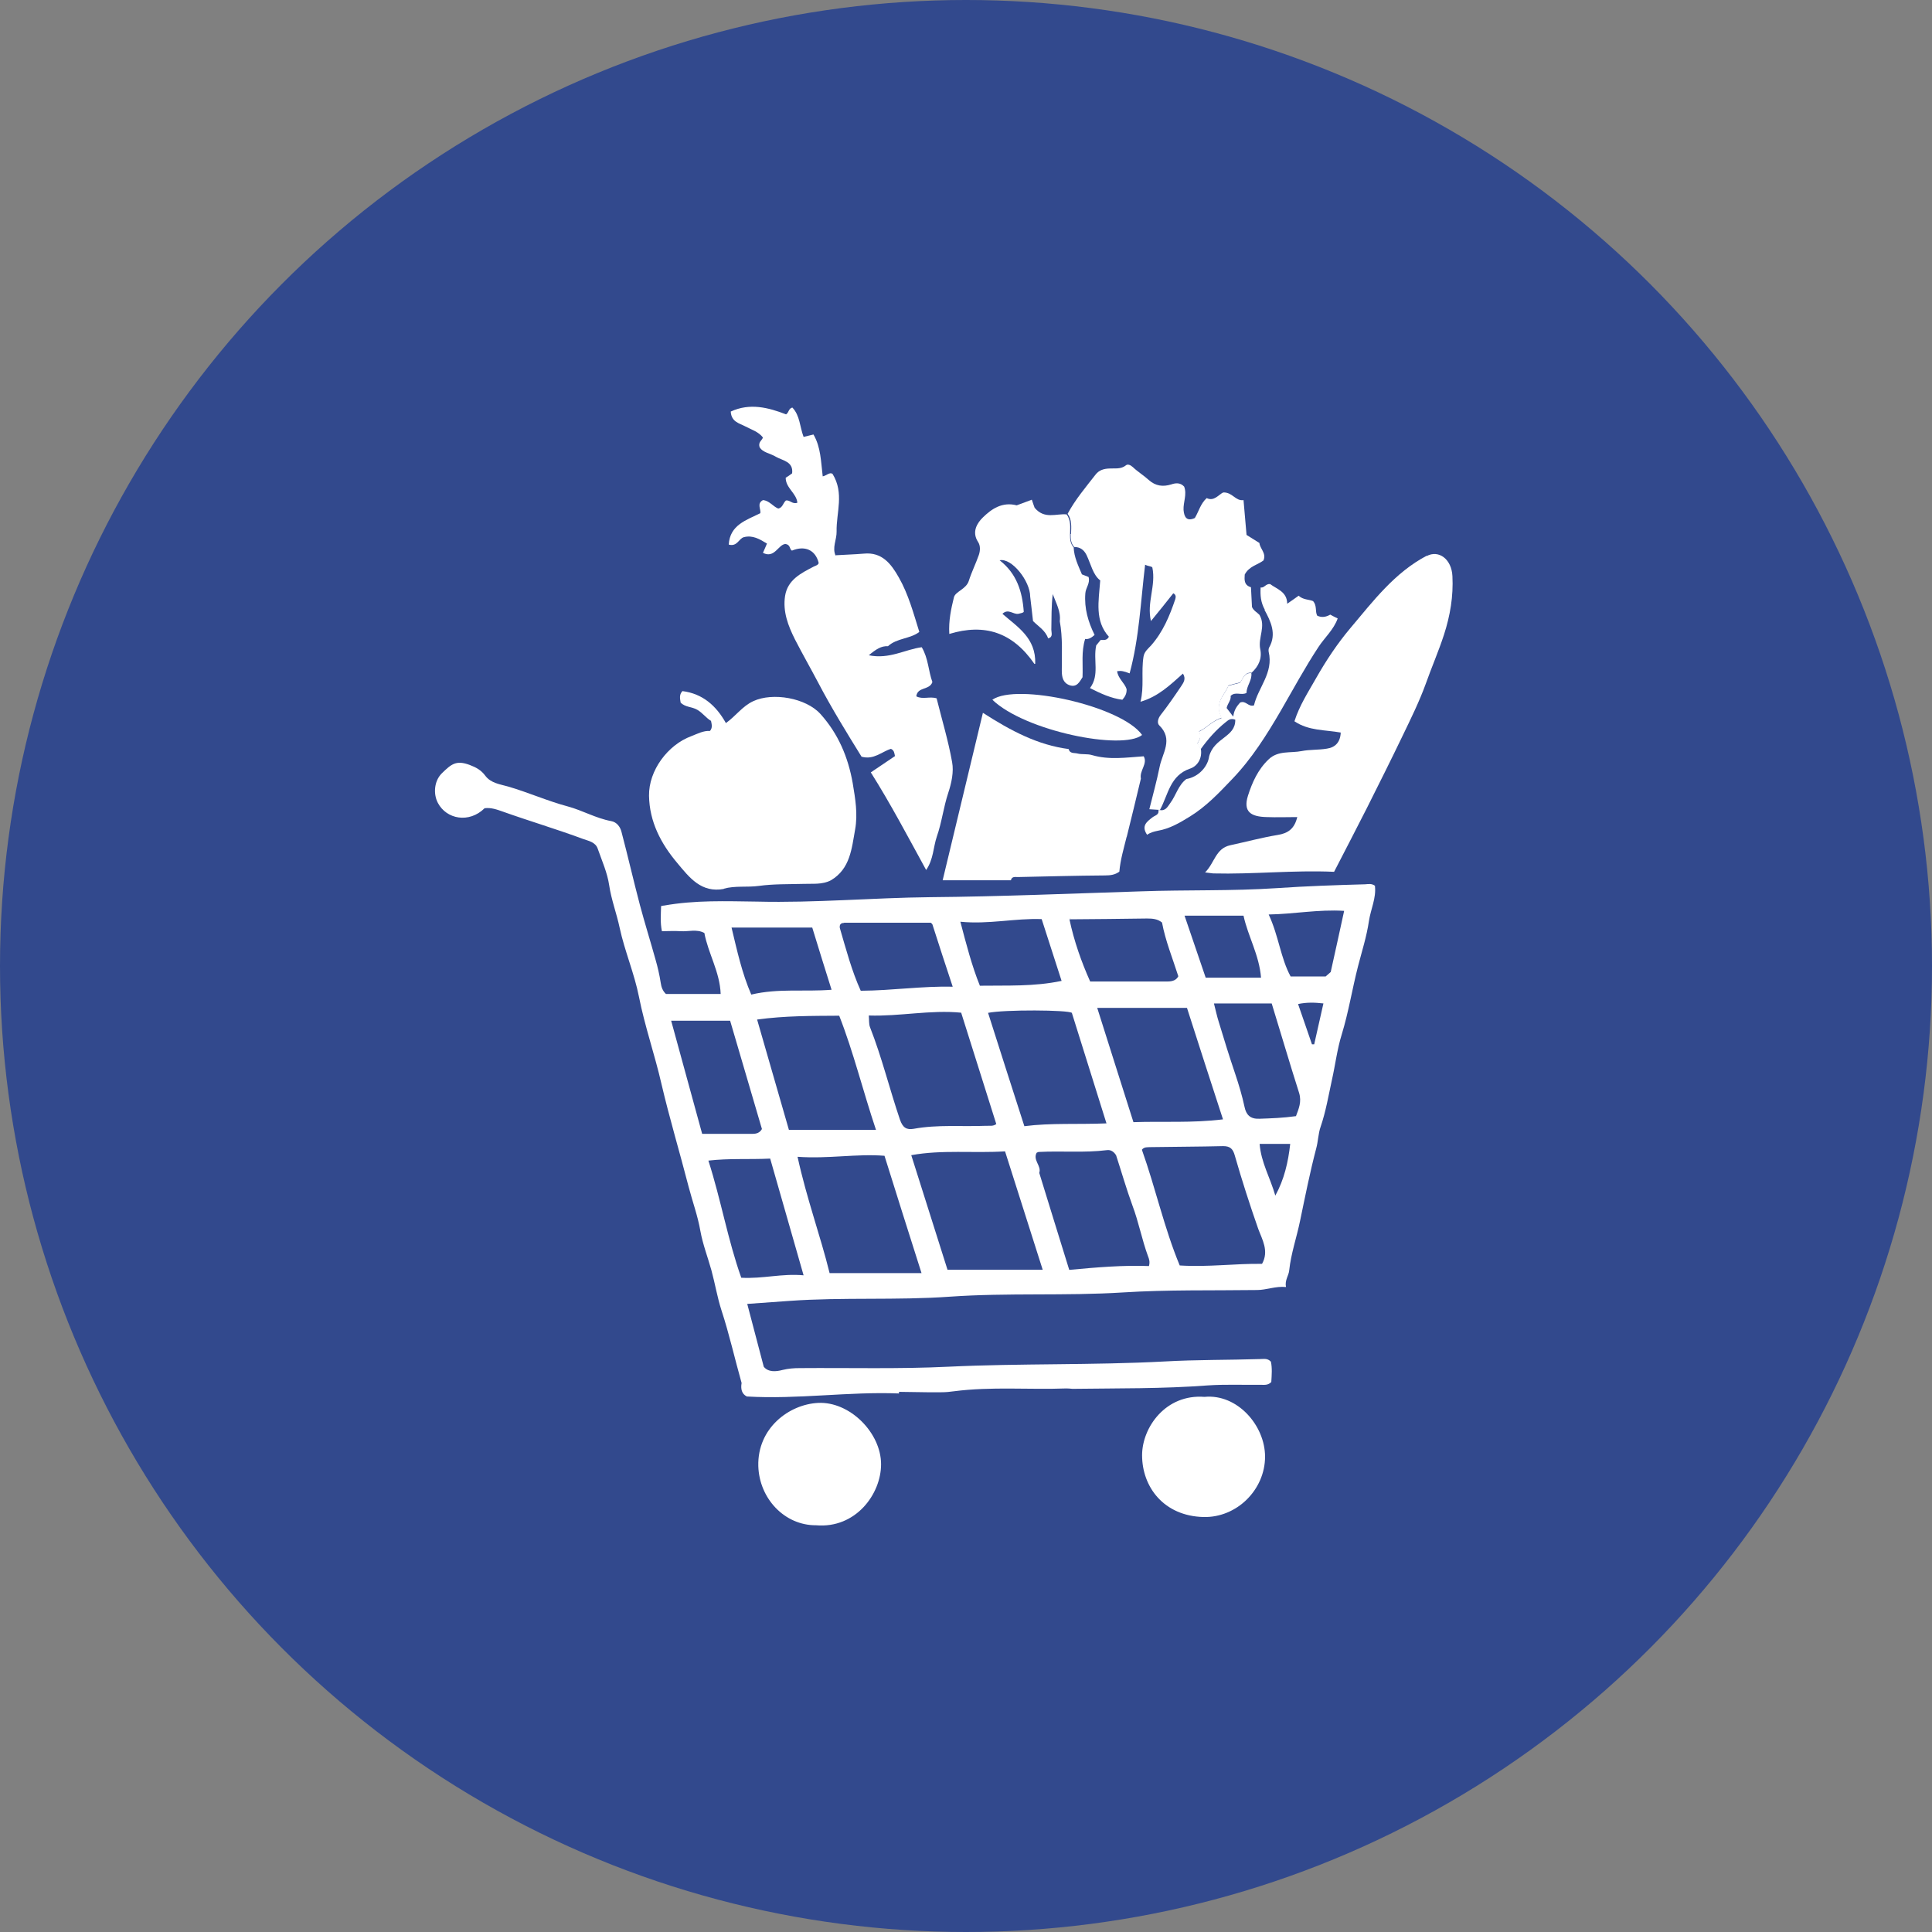 <svg viewBox="0 0 96 96" xmlns="http://www.w3.org/2000/svg" id="Layer_1"><rect x="0" y="0" width="96" height="96" fill="#808080" stroke="none"/><circle style="fill:#32498d; stroke-width:0px;" r="48" cy="48" cx="48"></circle><path style="fill:#fff; stroke-width:0px;" d="M40.65,69.71c-1.43.07-3.02,1.24-2.97,3.14.05,1.62,1.31,2.95,2.87,2.94,1.97.17,3.23-1.55,3.23-3.03,0-1.57-1.56-3.13-3.13-3.05h0Z"></path><path style="fill:#fff; stroke-width:0px;" d="M59.85,69.41c-1.93-.15-3.1,1.52-3.1,2.9,0,1.58,1.08,3.02,3.05,3.07,1.66.04,3.06-1.36,3.06-3,0-1.55-1.38-3.13-3.01-2.97h0Z"></path><path style="fill:#fff; stroke-width:0px;" d="M68.33,44.02c-.17-.13-.33-.09-.49-.08-1.46.04-2.92.09-4.38.19-2.25.15-4.51.08-6.76.16-3.49.11-6.98.26-10.48.29-2.86.03-5.72.29-8.59.22-1.55-.02-3.1-.08-4.65.2h-.03s-.06.02-.1.02c-.01.42-.05.81.04,1.25.32,0,.62-.02.92,0,.39.03.81-.12,1.19.09h0c.19,1.02.77,1.93.81,3.03h-2.72c-.16-.15-.23-.34-.26-.56-.06-.39-.15-.78-.26-1.16-.25-.9-.53-1.79-.77-2.69-.32-1.21-.6-2.44-.92-3.65-.06-.24-.23-.48-.51-.53-.76-.14-1.42-.53-2.16-.73-1.01-.27-1.97-.7-2.97-.99-.38-.11-.85-.16-1.13-.54-.2-.27-.45-.41-.77-.53-.67-.25-.91-.05-1.39.42-.39.39-.42,1.04-.19,1.47.43.81,1.55,1.02,2.32.26.32-.04.6.06.91.17,1.32.47,2.67.87,3.99,1.36.25.09.61.15.72.48.21.6.48,1.2.57,1.82.11.73.37,1.4.52,2.11.25,1.16.73,2.27.96,3.43.29,1.47.79,2.89,1.12,4.34.4,1.71.91,3.4,1.35,5.11.19.73.45,1.43.58,2.18.12.67.37,1.31.55,1.96.18.66.29,1.34.5,1.99.39,1.19.66,2.41,1,3.61h0c-.05.29,0,.54.26.67,2.55.15,5.05-.25,7.56-.15h0s0-.05,0-.08c.46,0,.93.02,1.4.02.23,0,.46,0,.7,0,.22,0,.43-.02.64-.05,1.86-.24,3.72-.07,5.58-.14.1,0,.2.01.3.02,2.24-.03,4.48,0,6.72-.17.88-.06,1.77-.02,2.65-.03.17,0,.35.03.51-.14.02-.34.05-.69-.02-1.01-.17-.18-.35-.13-.52-.13-1.59.05-3.18.03-4.77.12-3.57.19-7.15.09-10.72.26-2.46.12-4.93.05-7.4.07-.29,0-.56.02-.85.09-.33.09-.72.12-.94-.16-.28-1.06-.54-2.06-.82-3.12.72-.05,1.41-.1,2.1-.15,2.66-.19,5.32-.02,7.98-.21,2.86-.2,5.73-.03,8.59-.21,2.21-.14,4.44-.09,6.66-.12.47,0,.92-.2,1.44-.15-.07-.34.14-.57.16-.83.09-.84.37-1.63.54-2.46.25-1.2.49-2.41.8-3.59.1-.36.1-.74.22-1.08.26-.76.39-1.54.56-2.32.17-.75.26-1.53.49-2.27.34-1.11.52-2.26.81-3.39.19-.74.43-1.48.54-2.24.09-.59.37-1.15.3-1.74h0s0,0,0,0ZM61.79,45.5c.22,1.02.78,1.95.87,3.08h-2.75c-.34-.99-.69-2.02-1.05-3.08h2.93ZM49.09,50.33c.8-.17,4.01-.15,4.17,0,.56,1.79,1.12,3.57,1.72,5.49-1.43.06-2.76-.03-4.08.14-.62-1.92-1.21-3.77-1.8-5.62h0ZM49.51,55.85c-.17.13-.35.08-.51.09-1.2.05-2.4-.07-3.6.15-.35.06-.54-.05-.68-.45-.52-1.53-.9-3.1-1.49-4.6-.06-.15-.04-.34-.06-.58,1.55.05,3.06-.29,4.59-.14.59,1.86,1.17,3.7,1.75,5.55h0ZM54.51,50.08h4.47c.58,1.81,1.17,3.64,1.79,5.54-1.54.19-2.99.09-4.45.14-.6-1.88-1.18-3.73-1.8-5.68h0ZM58,48.77c-1.24,0-2.49,0-3.83,0-.43-.96-.8-2-1.03-3.09h0c1.28-.01,2.56-.02,3.85-.04.28,0,.53.02.75.2.17.91.52,1.76.81,2.67-.09.18-.27.26-.53.26h0ZM53.21,45.62s-.05.04-.07.06c.02-.03.05-.05.07-.06ZM51.76,45.67c.33,1.03.66,2.04.99,3.07-1.39.29-2.69.22-4.06.24-.4-.99-.67-2.04-.97-3.18,1.41.14,2.71-.18,4.04-.13h0ZM41.94,45.85c1.43,0,2.87,0,4.3,0,.03,0,.06.05.09.08.32,1,.64,1.99,1.01,3.1-1.51-.04-2.99.19-4.57.2-.45-.99-.73-2.06-1.04-3.12h0c-.02-.15.03-.25.21-.25h0ZM43.52,56.14h-4.32c-.52-1.79-1.04-3.6-1.58-5.48,1.4-.19,2.7-.18,4.08-.19.71,1.81,1.17,3.71,1.83,5.68h0ZM40.36,46.09c.32,1.04.63,2.05.96,3.09-1.35.11-2.64-.08-3.99.24-.46-1.06-.7-2.16-.98-3.33h4.02ZM33.34,50.72h2.94c.51,1.73,1.04,3.54,1.58,5.38-.1.18-.26.24-.46.24-.78,0-1.56,0-2.51,0-.5-1.81-1.01-3.68-1.54-5.62h0ZM36.83,63.48c-.66-1.85-1-3.84-1.63-5.81,1.03-.12,2.03-.05,3.07-.1.55,1.92,1.09,3.8,1.66,5.8-1.09-.1-2.01.18-3.1.12h0ZM41.22,63.25c-.45-1.83-1.14-3.7-1.59-5.77,1.54.11,2.92-.16,4.32-.05.6,1.92,1.2,3.82,1.84,5.83h-4.57s0,0,0,0ZM47.08,63.09c-.61-1.92-1.19-3.77-1.8-5.69,1.54-.28,3.08-.09,4.66-.19.62,1.95,1.23,3.88,1.87,5.88h-4.72,0ZM57.1,62.91c-1.29-.05-2.58.06-3.97.19-.5-1.62-1-3.22-1.49-4.82h0c.12-.35-.33-.63-.13-1,.03-.01.07-.04.11-.04,1.13-.06,2.26.05,3.38-.09.2-.03.36.09.46.26.27.83.51,1.67.81,2.49.31.82.47,1.69.77,2.51.06.15.11.29.05.5h0ZM62.71,62.8c-1.34-.02-2.67.17-4.09.08-.77-1.85-1.2-3.84-1.88-5.75.11-.15.28-.12.43-.13,1.2-.02,2.41-.02,3.61-.05.36,0,.49.15.58.48.35,1.22.74,2.43,1.16,3.63.19.52.55,1.1.19,1.74h0ZM63.37,59.41c-.25-.88-.71-1.65-.78-2.57h1.52c-.1.91-.3,1.77-.74,2.57h0ZM64.4,55.46c-.64.09-1.23.11-1.82.13-.46.02-.66-.2-.74-.59-.12-.56-.28-1.09-.46-1.63-.29-.86-.56-1.72-.82-2.59-.09-.28-.15-.57-.24-.92h2.87c.46,1.49.89,2.97,1.36,4.44.14.45-.02.8-.15,1.15h0ZM65.3,51.89s-.08,0-.11,0c-.23-.66-.45-1.32-.69-2,.43-.09.81-.08,1.26-.03-.16.7-.31,1.37-.46,2.04ZM66.12,48.3s-.14.13-.25.22h-1.74c-.5-.92-.59-2.01-1.09-3.08,1.26-.02,2.45-.26,3.75-.18-.22,1.02-.44,2.01-.67,3.05h0Z"></path><path style="fill:#fff; stroke-width:0px;" d="M53.2,26.54c0,.24.01.46.18.64h0c.29,0,.48.14.61.4.22.46.32.99.68,1.26-.08,1.05-.28,2.01.43,2.8-.11.21-.27.15-.41.16-.09.11-.18.22-.22.27-.16.74.18,1.47-.31,2.12.53.27,1.05.51,1.61.58.15-.17.22-.32.21-.53-.1-.31-.43-.53-.47-.89.2-.03.34,0,.62.11.48-1.77.55-3.58.77-5.4.18.09.32.07.36.14.19.91-.29,1.73-.07,2.66.4-.49.76-.93,1.11-1.38.12.06.14.16.1.29-.28.83-.61,1.63-1.21,2.31-.14.15-.33.3-.37.55-.12.75.04,1.5-.15,2.24.89-.26,1.48-.84,2.11-1.4.17.27.02.46-.09.63-.33.49-.66.97-1.02,1.43-.14.18-.18.4-.07.51.72.7.15,1.39.02,2.07-.14.69-.33,1.38-.51,2.1.2.01.33.02.46.03.02,0,.05,0,.07,0h0c.41-.75.49-1.71,1.5-2.05.36-.12.61-.51.53-.98-.05-.09-.11-.17-.17-.28.12-.17.21-.36.08-.59.41-.19.68-.55,1.12-.67-.07-.18-.12-.33-.12-.34-.08-.6.32-.86.46-1.27.18-.05.37-.1.58-.15.15-.18.21-.52.57-.48h0c.35-.32.53-.71.43-1.18-.12-.57.3-1.13-.04-1.7-.11-.12-.29-.2-.37-.39-.02-.32-.03-.65-.05-.98h0c-.37-.11-.32-.4-.31-.63.22-.42.64-.48.93-.7.16-.36-.18-.59-.2-.87-.24-.15-.45-.28-.64-.4-.05-.6-.1-1.15-.15-1.73-.4.06-.55-.4-1.01-.38-.22.1-.45.46-.82.28-.31.28-.39.66-.59.99-.39.18-.53-.03-.56-.4-.02-.39.18-.77.03-1.16-.18-.2-.41-.19-.64-.11-.42.13-.78.08-1.12-.22-.25-.23-.55-.41-.79-.64-.12-.11-.26-.16-.34-.09-.26.21-.55.14-.83.16-.27.01-.51.08-.68.3-.49.63-1.01,1.24-1.39,1.95.22.3.18.66.17,1h0Z"></path><path style="fill:#fff; stroke-width:0px;" d="M35.96,44.16c.57-.16,1.17-.06,1.75-.14.72-.1,1.46-.08,2.2-.1.46-.02.94.05,1.38-.18h0c.96-.57,1.03-1.58,1.2-2.52.14-.77.01-1.53-.12-2.31-.23-1.3-.72-2.45-1.6-3.43-.72-.8-2.37-1.09-3.34-.64-.54.25-.86.73-1.36,1.09-.48-.86-1.15-1.46-2.16-1.59-.17.18-.12.37-.09.57.23.24.56.2.83.36.27.16.44.41.68.55.04.19.08.34-.05.5-.33-.02-.62.14-.93.26-1.17.43-2.12,1.71-2.1,2.96.02,1.29.59,2.38,1.41,3.35.6.72,1.19,1.49,2.31,1.28h0Z"></path><path style="fill:#fff; stroke-width:0px;" d="M70.9,27.61c-1.6.84-2.67,2.26-3.8,3.6-.64.76-1.2,1.6-1.7,2.48-.39.69-.83,1.36-1.08,2.15.71.48,1.52.42,2.3.56-.02.48-.27.74-.69.8-.41.07-.84.04-1.25.12-.55.11-1.17-.04-1.64.41-.53.5-.82,1.15-1.03,1.81-.25.8.15,1.04.92,1.06.51.02,1.02,0,1.53,0-.14.59-.47.81-.98.89-.79.13-1.56.34-2.35.51-.73.16-.77.87-1.25,1.35.23.03.32.04.4.05,2,.05,3.99-.17,6.01-.08.56-1.09,1.1-2.12,1.62-3.15.6-1.2,1.2-2.39,1.78-3.6.41-.85.83-1.7,1.15-2.58.29-.82.64-1.62.91-2.45.31-.96.47-1.91.42-2.91-.04-.85-.68-1.32-1.28-1h0Z"></path><path style="fill:#fff; stroke-width:0px;" d="M40.69,27.95c-.03.13-.14.15-.25.2-.63.33-1.3.65-1.43,1.46-.12.78.15,1.48.49,2.16.37.72.77,1.42,1.15,2.14.67,1.28,1.43,2.51,2.16,3.69.61.17,1-.25,1.46-.39.16.07.17.21.2.36-.37.25-.74.5-1.2.81.99,1.57,1.84,3.19,2.75,4.85.37-.54.35-1.13.53-1.66.25-.71.33-1.46.57-2.18.16-.48.28-1.04.19-1.52-.19-1.07-.51-2.12-.77-3.17-.35-.11-.69.07-1.01-.1.06-.49.66-.29.8-.71-.2-.54-.2-1.18-.53-1.73-.83.11-1.61.61-2.63.4.36-.3.62-.47.95-.45.45-.41,1.11-.36,1.56-.71-.29-.93-.54-1.87-1.02-2.71-.38-.67-.83-1.27-1.74-1.18-.46.04-.92.05-1.38.08-.26.16-.49.43-.85.34h0Z"></path><path style="fill:#fff; stroke-width:0px;" d="M55.99,41.57c.24-.96.47-1.92.7-2.88-.08-.4.35-.74.14-1.11-.87.06-1.72.19-2.57-.06-.23-.07-.49-.02-.73-.08-.15-.04-.37.02-.43-.22h0c-1.53-.2-2.86-.9-4.26-1.8-.68,2.83-1.33,5.53-2,8.32h3.39c.05-.2.21-.16.35-.16,1.44-.03,2.88-.07,4.32-.08.27,0,.51-.03.72-.19h0c.05-.59.22-1.15.36-1.72h0Z"></path><path style="fill:#fff; stroke-width:0px;" d="M51.44,32.98c.04-1.29-.89-1.83-1.63-2.48.29-.28.53.04.79,0,.11-.03.23-.04.27-.1-.07-1.02-.36-1.91-1.2-2.56.6-.13,1.52,1.03,1.52,1.81h0c.05.39.09.79.14,1.21.26.26.62.47.75.86.26-.06.16-.28.16-.43.01-.59,0-1.17.07-1.77.16.44.41.86.35,1.35h0c.15.81.1,1.64.1,2.45,0,.33.06.61.39.73.36.12.5-.18.64-.4.03-.64-.07-1.26.13-1.9.19.03.33-.08.47-.2-.32-.65-.52-1.32-.46-2.07.02-.28.25-.5.16-.81-.1-.04-.21-.08-.33-.13-.18-.43-.39-.85-.41-1.34h0c-.17-.19-.18-.41-.18-.64,0-.34.06-.69-.17-1-.52-.05-1.1.26-1.59-.33-.02-.06-.08-.21-.14-.4-.27.1-.53.2-.75.28-.73-.19-1.26.19-1.68.6-.28.27-.57.72-.24,1.22.12.18.11.43.04.64-.15.43-.36.85-.5,1.29-.13.42-.67.53-.74.82-.14.57-.27,1.16-.23,1.82,1.75-.53,3.14-.09,4.23,1.49h0Z"></path><path style="fill:#fff; stroke-width:0px;" d="M62.83,30.3c.31.57.62,1.2.23,1.88-.03.06-.03.15-.02.21.25,1.04-.53,1.78-.73,2.66-.29.09-.4-.26-.69-.14-.13.15-.3.34-.34.7-.15-.19-.24-.31-.33-.43.05-.23.23-.39.2-.6.23-.23.51-.02.77-.14,0,0,.02-.01.02-.02,0-.34.28-.61.24-.97-.36-.04-.42.29-.57.48-.21.05-.4.1-.58.15-.14.41-.55.67-.46,1.27,0,.01.06.16.12.34-.44.12-.71.47-1.12.67.13.23.04.42-.08.59.07.11.12.19.17.28.36-.5.76-.96,1.25-1.35.14-.11.23-.2.47-.12.02.88-1.05.88-1.3,1.83-.06.48-.5,1.01-1.13,1.12-.4.3-.51.8-.79,1.18-.13.18-.24.42-.53.36h0s-.05,0-.07,0c.05.24-.16.26-.29.36-.27.21-.58.42-.27.87.17-.12.34-.16.53-.2.59-.1,1.1-.4,1.6-.71.81-.5,1.44-1.17,2.09-1.85.98-1.02,1.72-2.2,2.42-3.4.62-1.07,1.2-2.15,1.88-3.18.31-.47.75-.85.95-1.41-.15-.07-.26-.13-.37-.19-.21.12-.43.16-.65.05-.11-.22,0-.48-.2-.72-.2-.09-.5-.06-.72-.27-.19.14-.37.26-.57.4,0-.6-.52-.73-.85-.98-.22-.02-.29.21-.47.17-.02.39,0,.73.21,1.11h0,0Z"></path><path style="fill:#fff; stroke-width:0px;" d="M36.21,27.06c.43.12.5-.31.76-.37.43-.11.78.1,1.14.32-.06.15-.13.3-.2.46.58.3.76-.42,1.12-.44.26.04.19.26.32.33.65-.27,1.17-.03,1.33.61h0c.36.09.59-.18.85-.34-.2-.41.05-.81.04-1.22-.02-.94.39-1.9-.2-2.86-.14-.11-.31.09-.49.12-.09-.73-.09-1.45-.46-2.08-.2.05-.33.08-.49.12-.19-.5-.18-1.07-.56-1.46-.2.06-.16.24-.31.34-.88-.34-1.8-.58-2.75-.14.03.52.43.58.73.74.3.16.65.26.87.55-.05.15-.24.22-.17.47.15.28.53.31.82.49.33.19.87.23.8.82-.12.09-.22.16-.32.22,0,.51.54.77.58,1.24-.25.09-.37-.15-.57-.11-.14.12-.16.36-.38.4-.27-.11-.45-.4-.76-.42-.32.17-.09.45-.13.65-.7.35-1.51.58-1.57,1.56h0Z"></path><path style="fill:#fff; stroke-width:0px;" d="M56.75,36.52c-1.02-1.44-6.23-2.6-7.44-1.75,1.62,1.56,6.47,2.53,7.44,1.75Z"></path></svg>